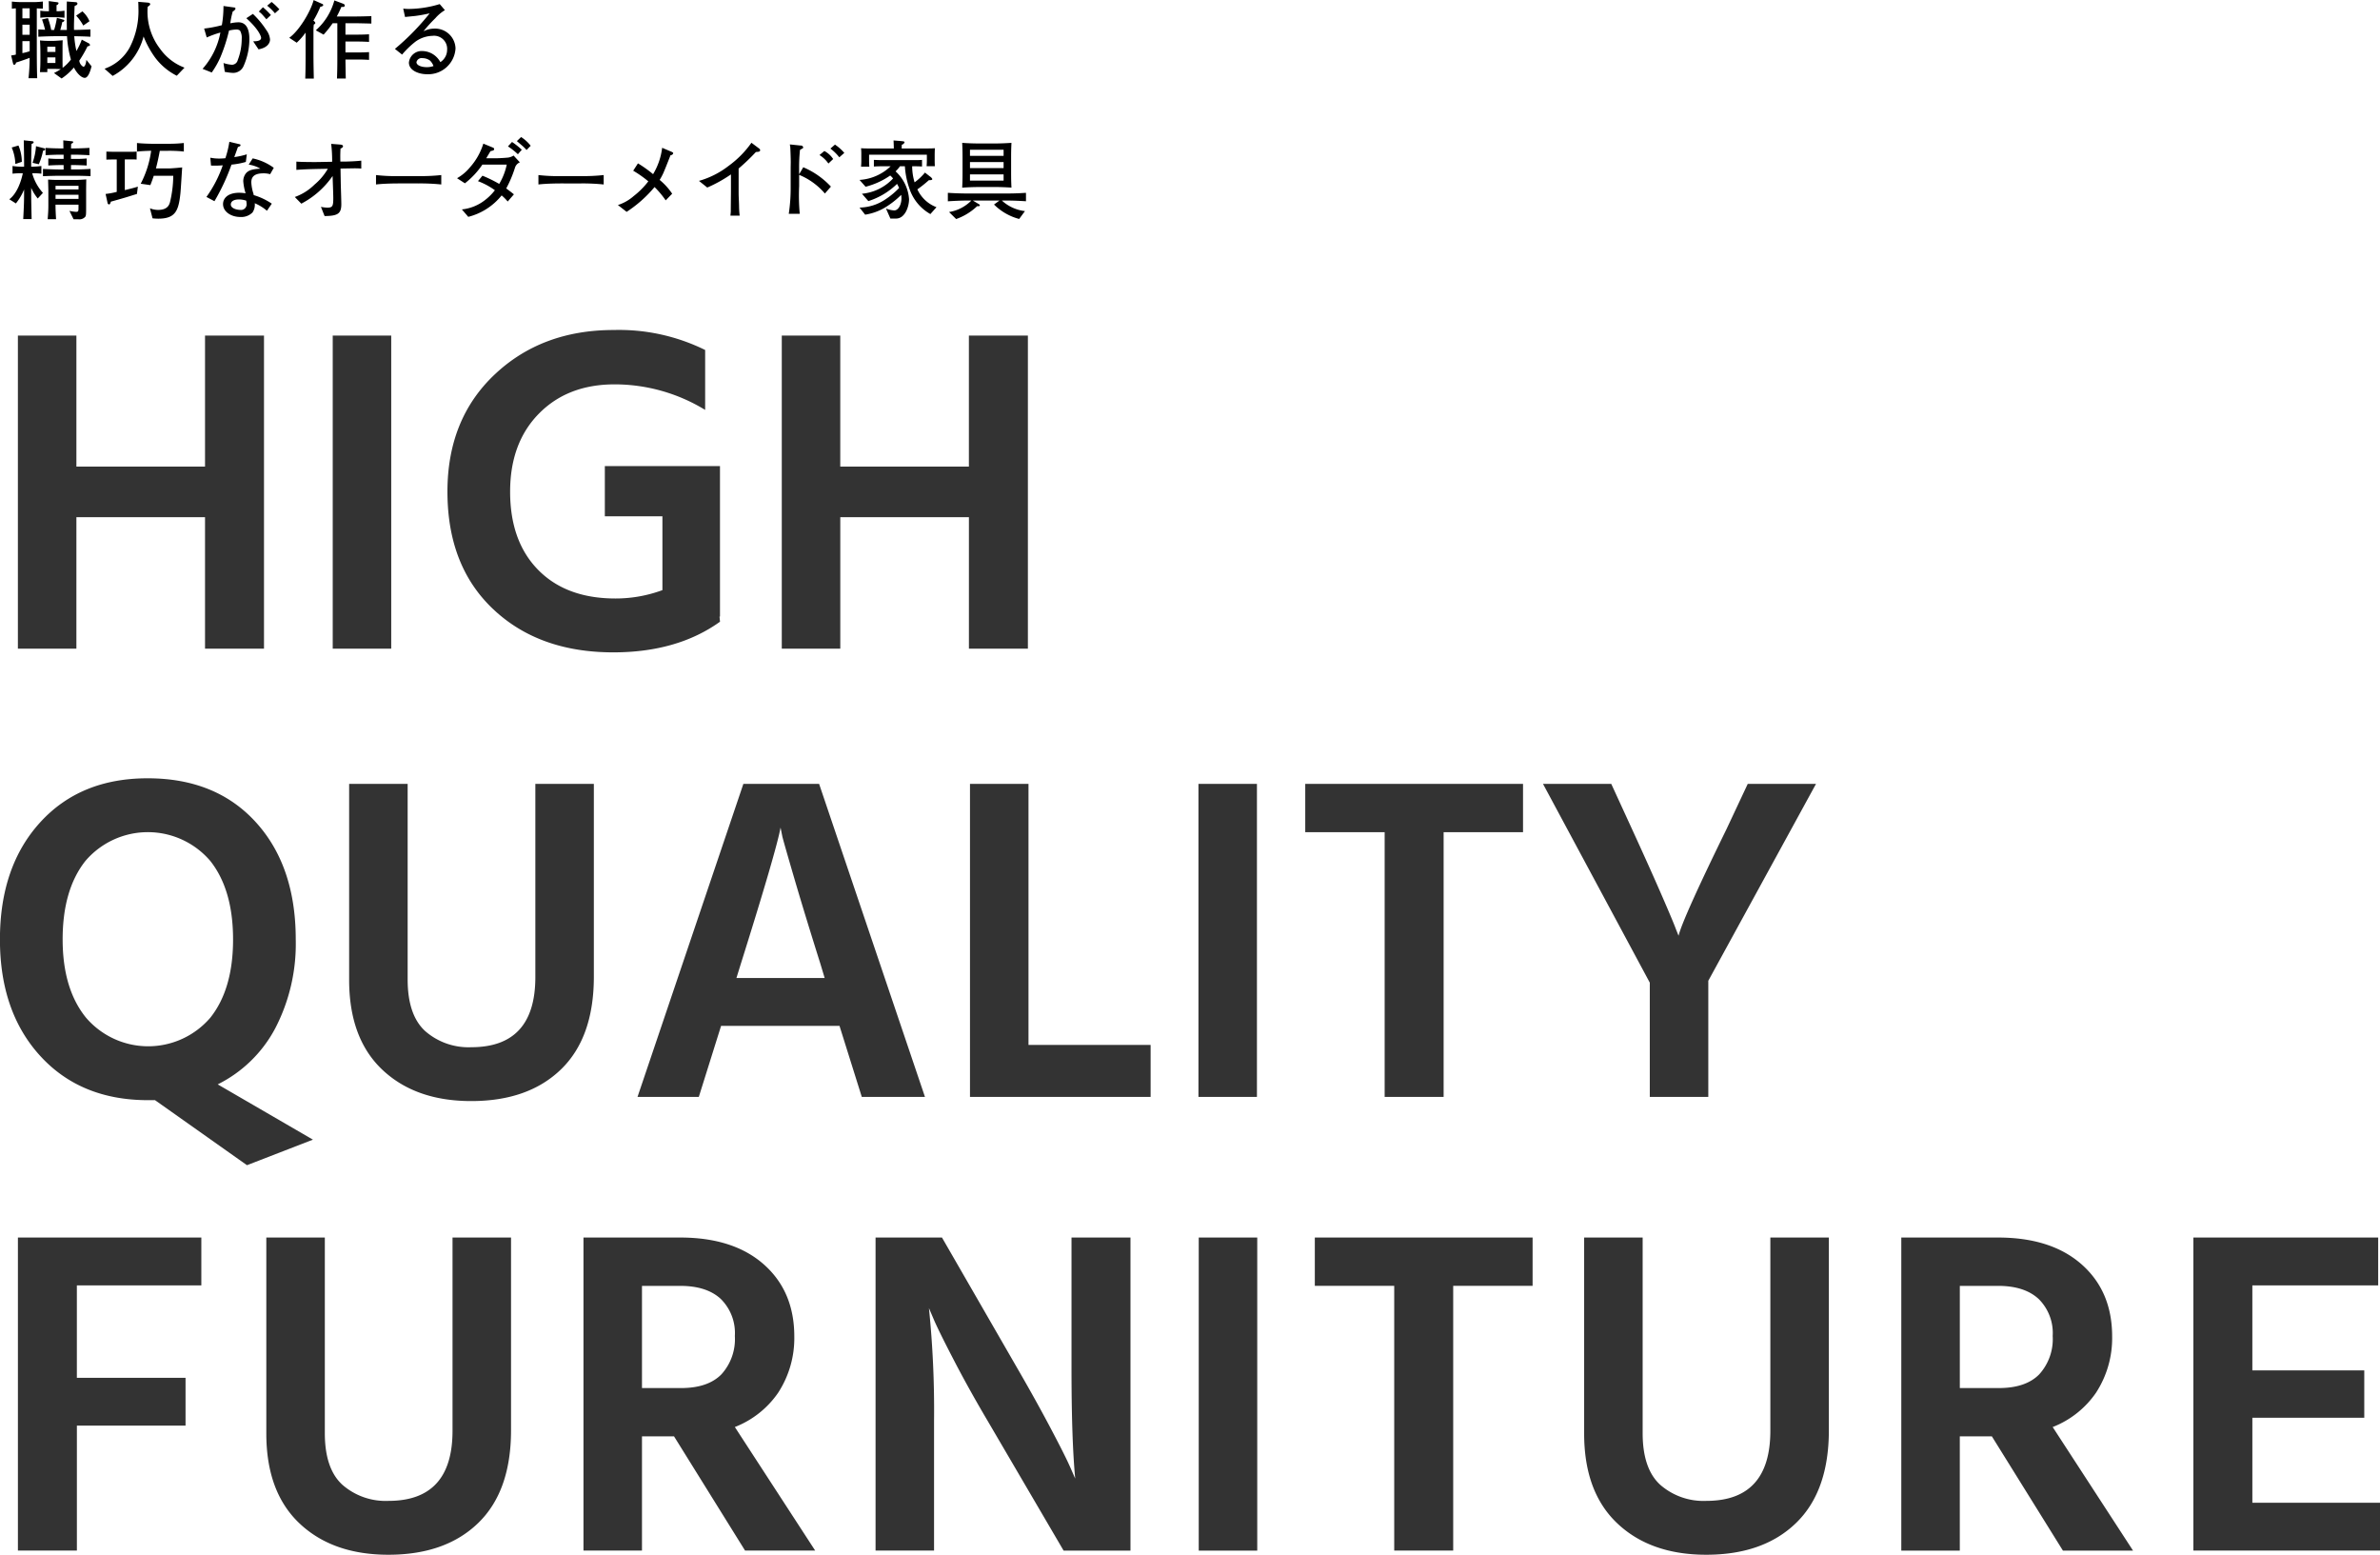 <svg id="h2" xmlns="http://www.w3.org/2000/svg" width="440.782" height="287.874" viewBox="0 0 440.782 287.874">
  <defs>
    <style>
      .cls-1 {
        fill: #333;
      }

      .cls-1, .cls-2 {
        fill-rule: evenodd;
      }
    </style>
  </defs>
  <path id="HIGH" class="cls-1" d="M207.205,552.825H196.283v24.252H172.461V552.825H161.625v57.964h10.836V586.451h23.822v24.338h10.922V552.825Zm23.564,0H219.933v57.964h10.836V552.825Zm60.8,52.03h0.086V576.991H270.329v9.288h10.664v13.674a25,25,0,0,1-8.686,1.548q-9.117,0-14.319-5.289t-5.2-14.491q0-9.03,5.332-14.448t14.018-5.418a32.177,32.177,0,0,1,16.77,4.73V555.491a36.077,36.077,0,0,0-16.942-3.7q-13.33,0-22.059,8.256t-8.729,21.672q0,13.761,8.471,21.758t22.231,8q11.868,0,19.78-5.676Zm57.1-52.03H337.753v24.252H313.931V552.825H303.1v57.964h10.836V586.451h23.822v24.338h10.922V552.825Z" transform="translate(-158.312 -490.688)"/>
  <path id="QUALITY" class="cls-1" d="M205.689,642.92q-7.4-8.127-20.038-8.127-12.47,0-19.909,8.17T158.3,664.635q0,13.416,7.482,21.586t19.952,8.17h1.29l17.028,12.04,12.212-4.73-17.63-10.234A24.266,24.266,0,0,0,209.3,681.061a33.9,33.9,0,0,0,3.784-16.426Q213.085,651.048,205.689,642.92ZM174.127,650.1a15.212,15.212,0,0,1,23.134,0q4.213,5.334,4.214,14.534t-4.214,14.491a15.159,15.159,0,0,1-23.048-.043q-4.3-5.331-4.3-14.448Q169.913,655.434,174.127,650.1ZM268.3,635.825H257.46V671.6q0,12.987-11.868,12.986a12.178,12.178,0,0,1-8.514-2.967q-3.268-2.967-3.268-9.589V635.825H222.974v36.292q0,10.836,6.149,16.641t16.469,5.8q10.578,0,16.641-5.891t6.063-17.157v-35.69Zm34.572,8.084,0.344,1.72q0.429,1.635,2.279,7.955t4.773,15.609l0.774,2.58H294.7l0.774-2.494q6.621-21.069,7.4-25.37h0ZM291.86,680.631h21.93l4.128,13.158h11.7l-19.608-57.964H295.988L276.38,693.789h11.352Zm79.55,3.526H348.792V635.825H337.956v57.964H371.41v-9.632ZM391.1,635.825H380.267v57.964H391.1V635.825Zm49.278,0H400.047v8.944h14.706v49.02h10.922v-49.02h14.706v-8.944Zm34.313,36.464,19.952-36.464H482l-3.956,8.428q-8.085,16.512-8.858,19.694l-0.516-1.29q-0.43-1.2-2.58-6.149t-5.5-12.255l-3.87-8.428H444.078l19.78,36.808v21.156h10.836v-21.5Z" transform="translate(-158.312 -490.688)"/>
  <path id="FURNITURE" class="cls-1" d="M192.671,745.8H172.547V728.683H195.6v-8.858h-33.97v57.964h10.922V754.655h20.124V745.8Zm60.286-25.972H242.121V755.6q0,12.987-11.868,12.986a12.175,12.175,0,0,1-8.514-2.967q-3.27-2.967-3.268-9.589V719.825H207.635v36.292q0,10.836,6.149,16.641t16.469,5.8q10.578,0,16.641-5.891t6.063-17.157v-35.69Zm38.829,11.352a8.876,8.876,0,0,1,2.623,6.88,9.687,9.687,0,0,1-2.494,7.1q-2.5,2.538-7.482,2.537h-7.224v-18.92h7.052Q289.163,728.769,291.786,731.177Zm-14.577,25.456h5.934L296.3,777.789h12.986l-14.878-22.876a17.4,17.4,0,0,0,8-6.321,18.5,18.5,0,0,0,3.01-10.449q0-8.34-5.633-13.33t-15.523-4.988H266.373v57.964h10.836V756.633Zm54.093-3.01a186.254,186.254,0,0,0-.946-20.726l1.032,2.408q1.032,2.322,3.741,7.525t6.063,10.879l14.1,24.08H367.68V719.825H356.758v24.166q0,13.332.688,20.468l-0.946-2.15q-0.948-2.148-3.655-7.267T346.7,743.991l-13.932-24.166h-12.3v57.964H331.3V753.623Zm59.855-33.8H380.321v57.964h10.836V719.825Zm51,0H401.82v8.944h14.706v49.02h10.922v-49.02h14.706v-8.944Zm54.867,0H486.185V755.6q0,12.987-11.867,12.986a12.179,12.179,0,0,1-8.515-2.967q-3.268-2.967-3.268-9.589V719.825H451.7v36.292q0,10.836,6.15,16.641t16.469,5.8q10.578,0,16.64-5.891t6.063-17.157v-35.69Zm38.829,11.352a8.876,8.876,0,0,1,2.623,6.88,9.687,9.687,0,0,1-2.494,7.1q-2.495,2.538-7.482,2.537h-7.224v-18.92h7.052Q533.227,728.769,535.85,731.177Zm-14.577,25.456h5.934l13.158,21.156h12.986l-14.878-22.876a17.4,17.4,0,0,0,8-6.321,18.493,18.493,0,0,0,3.01-10.449q0-8.34-5.633-13.33t-15.523-4.988H510.437v57.964h10.836V756.633Zm77.829,12.3h-23.65V753.193h20.726v-8.772H575.452V728.683h23.306v-8.858H564.53v57.964H599.1v-8.858Z" transform="translate(-158.312 -490.688)"/>
  <path id="職人が作る_精巧なオーダーメイド家具" data-name="職人が作る 精巧なオーダーメイド家具" class="cls-2" d="M166.256,492.282v-1.313a16.451,16.451,0,0,1-2.033.112h-1.761c-0.656,0-1.3-.032-1.953-0.1V492.3c0.385-.048.5-0.048,0.737-0.064V500.8c-0.24.064-.3,0.064-0.865,0.16l0.3,1.3c0.1,0.384.16,0.432,0.289,0.432a0.441,0.441,0,0,0,.3-0.416c0.336-.1,2.064-0.672,2.529-0.881a33.2,33.2,0,0,1-.208,3.778h1.616c-0.08-1.473-.08-4.754-0.08-6.435v-6.5c0.112,0,.16.016,0.624,0.032C166.08,492.282,166.112,492.282,166.256,492.282Zm9.011,10.676-0.96-1.184c-0.064.784-.3,1.28-0.56,1.28a1.513,1.513,0,0,1-.753-1.136,21.079,21.079,0,0,0,1.521-2.641c0.272-.064.464-0.112,0.464-0.257a0.429,0.429,0,0,0-.24-0.32l-1.28-.672a12.447,12.447,0,0,1-.993,2.1,17.932,17.932,0,0,1-.4-2.737c1.537,0.032,2.049.048,2.993,0.1v-1.361c-1.056.064-2.545,0.1-3.041,0.1-0.016-.944,0-1.584.112-4.417,0.048-.032.32-0.161,0.368-0.193a0.335,0.335,0,0,0,.16-0.272,0.3,0.3,0,0,0-.3-0.256l-1.665-.128c-0.032.993-.016,4.258,0,5.266h-1.216a14.858,14.858,0,0,0,.368-1.456,0.432,0.432,0,0,0,.384-0.256c0-.128-0.128-0.176-0.32-0.224l-1.056-.305a17.469,17.469,0,0,1-.512,2.241h-0.545a14.064,14.064,0,0,0-.608-2.193l-1.088.257c0.144,0.448.352,1.024,0.56,1.9-0.544-.016-0.672-0.032-1.249-0.064v1.361c1.089-.064,2.593-0.1,3.154-0.1h2.16a19.912,19.912,0,0,0,.721,4.322,7.962,7.962,0,0,1-1.537,1.536c0-.032-0.016-0.752-0.016-1.632v-1.089c0-1.553,0-1.729.032-2.385-0.3.032-1.36,0.112-1.681,0.112h-0.752a16.154,16.154,0,0,1-1.777-.08c0.064,0.832.08,1.889,0.08,2.753v0.9c0,0.992-.048,1.744-0.08,2.208h1.361v-0.592h1.3c0.288,0,.384,0,1.2.048a13.1,13.1,0,0,1-1.264.721l1.408,1.008A10.647,10.647,0,0,0,172,503.182c0.448,0.913,1.313,1.921,2.017,1.921C174.387,505.1,174.867,504.623,175.267,502.958Zm-11.46-5.826h-1.345v-1.873h1.345v1.873Zm0-3.042h-1.345v-1.856h1.345v1.856Zm0,6.083a10.7,10.7,0,0,1-1.345.352V498.3h1.345v1.873Zm4.77,0.128h-1.5v-0.96h1.5v0.96Zm0,2.049h-1.5v-1.041h1.5v1.041Zm1.68-8.372v-1.312a7.672,7.672,0,0,1-1.472.1v-1.137a0.424,0.424,0,0,0,.368-0.368c0-.1-0.08-0.144-0.368-0.176l-1.441-.192c0,0.224.032,1.521,0.032,1.873a7.874,7.874,0,0,1-1.6-.1v1.312a12.844,12.844,0,0,1,1.473-.1h1.521C169.073,493.882,169.681,493.914,170.257,493.978Zm4.626,0.641a5.03,5.03,0,0,0-1.312-1.825l-1.153.784c0.064,0.08.432,0.5,0.5,0.593a8.844,8.844,0,0,1,.817,1.248Zm17.6,8.595a9.752,9.752,0,0,1-4.5-3.457,11.261,11.261,0,0,1-2.321-7.8c0.416-.321.464-0.353,0.464-0.5,0-.24-0.32-0.272-0.464-0.288l-1.745-.144c0.016,0.368.032,0.673,0.032,1.153a14.7,14.7,0,0,1-1.617,7.3,8.482,8.482,0,0,1-4.658,3.937l1.5,1.329a11.613,11.613,0,0,0,5.73-7.3,17.812,17.812,0,0,0,2.113,3.873,11.46,11.46,0,0,0,4.034,3.394Zm17.568-10.8a11.466,11.466,0,0,0-1.44-1.361l-0.817.689a9.959,9.959,0,0,1,1.441,1.408Zm-1.568,1.056a14.062,14.062,0,0,0-1.473-1.44l-0.768.8a3.8,3.8,0,0,1,.592.5c0.112,0.112.64,0.72,0.816,0.929Zm-0.16,4.53a3.389,3.389,0,0,0-.673-1.729,16.655,16.655,0,0,0-2.5-3.009l-1.216.8c2.257,2.017,2.737,3.346,2.737,3.634,0,0.656-1.12.64-1.473,0.64l0.993,1.489C207.923,499.517,208.323,498.572,208.323,498Zm-3.826-.08c0-1.681-.48-3.105-2.049-3.105a7.9,7.9,0,0,0-1.488.192,14.9,14.9,0,0,1,.464-2.209,0.892,0.892,0,0,0,.512-0.512,0.24,0.24,0,0,0-.224-0.208L199.7,491.8a20.086,20.086,0,0,1-.3,3.553,22.649,22.649,0,0,1-3.281.624l0.48,1.649a18.108,18.108,0,0,1,2.529-.912,14.01,14.01,0,0,1-3.3,6.722l1.7,0.673a15.98,15.98,0,0,0,1.6-2.818,31.024,31.024,0,0,0,1.6-4.946,6.583,6.583,0,0,1,1.376-.192,1.068,1.068,0,0,1,.656.192,2.634,2.634,0,0,1,.321,1.5,11.013,11.013,0,0,1-.737,3.97,1.127,1.127,0,0,1-1.072.864,6.6,6.6,0,0,1-1.569-.32l0.24,1.632a10.235,10.235,0,0,0,1.473.193,2.1,2.1,0,0,0,2-1.249A12.458,12.458,0,0,0,204.5,497.916Zm22.594-2.865v-1.377c-2.033.064-2.865,0.064-3.3,0.064h-3.105c0.32-.608.544-1.056,0.848-1.776h0.272a0.3,0.3,0,0,0,.368-0.256,0.429,0.429,0,0,0-.32-0.337l-1.617-.608A11.347,11.347,0,0,1,216.8,496.3l1.441,0.8a18.767,18.767,0,0,0,1.68-2.113h0.865v6.835c0,1.568-.032,2.433-0.064,3.409h1.632c-0.032-1.136-.032-1.377-0.064-3.521h2.241c1.249,0,1.825.048,2.129,0.064v-1.441c-0.624.048-1.28,0.064-2.145,0.064h-2.225V498.38h2.321c0.737,0,1.457.032,2.049,0.064v-1.408c-0.784.048-1.521,0.064-2.065,0.064h-2.305v-2.113h1.521C224.546,494.987,225.891,495.019,227.091,495.051Zm-8.915-3.442a0.27,0.27,0,0,0-.208-0.208l-1.569-.7c-0.56,2.129-2.689,5.682-4.514,6.979l1.377,0.912a11.917,11.917,0,0,0,1.648-1.872v4c0,2.177-.016,3.217-0.064,4.514h1.585c-0.032-1.5-.064-3.009-0.064-4.514v-4.29a10.142,10.142,0,0,1,.064-1.216,0.371,0.371,0,0,0,.288-0.288,0.85,0.85,0,0,0-.368-0.416,17.389,17.389,0,0,0,1.28-2.561C218,491.882,218.176,491.77,218.176,491.609Zm24.5,8.052a3.781,3.781,0,0,0-3.889-3.682,4.48,4.48,0,0,0-2.049.5,26.446,26.446,0,0,1,2.193-2.417,7.5,7.5,0,0,1,1.777-1.5l-0.961-1.121a20.054,20.054,0,0,1-5.7.9,8.007,8.007,0,0,1-1.056-.064l0.336,1.552c0.272-.032,1.6-0.16,1.9-0.192,1.089-.144,1.6-0.256,2.658-0.48a45.016,45.016,0,0,1-6.435,6.579l1.329,1.056a16.477,16.477,0,0,1,2.481-2.4,5.615,5.615,0,0,1,3.153-1.072,2.423,2.423,0,0,1,2.705,2.625,2.7,2.7,0,0,1-1.249,2.241,4.027,4.027,0,0,0-.832-1.057,3.829,3.829,0,0,0-2.465-.992,2.372,2.372,0,0,0-2.529,2.129c0,1.536,1.953,2.161,3.329,2.161A5.066,5.066,0,0,0,242.674,499.661Zm-4.081,3.249a3.5,3.5,0,0,1-1.265.208c-0.928,0-1.888-.32-1.888-0.928a0.976,0.976,0,0,1,1.136-.737,2.326,2.326,0,0,1,1.377.449A2.679,2.679,0,0,1,238.593,502.91Zm-64.3,20.99c-0.576.048-1.457,0.1-2.033,0.1h-2.705c-1.04,0-1.265,0-2.337-.064,0,0.192.048,1.745,0.048,2.065v2.641c0,0.928-.032,1.424-0.128,2.625h1.553c-0.1-1.729-.1-2.193-0.1-2.689h4.257v0.448c0,0.736,0,.88-0.448.88a7.6,7.6,0,0,1-1.232-.176l0.768,1.553h0.88a1.434,1.434,0,0,0,1.3-.48c0.144-.272.144-0.464,0.144-2.177v-2.481C174.259,525.869,174.275,524.284,174.291,523.9Zm-1.441,1.857h-4.257v-0.673h4.257v0.673Zm0,1.76h-4.257v-0.768h4.257v0.768Zm-10.5-6.866a7.859,7.859,0,0,0-.624-3.026l-1.249.369a8.421,8.421,0,0,1,.673,3.057Zm3.906,5.746a9,9,0,0,1-1.985-3.633,12.639,12.639,0,0,1,1.7.08v-1.425a13.7,13.7,0,0,1-1.889.128v-0.336c0-.832.032-2.881,0.08-3.89a0.482,0.482,0,0,0,.384-0.288c0-.176-0.208-0.192-0.3-0.208l-1.537-.16c0.032,1.521.064,3.041,0.064,4.562v0.32h-0.352a11.142,11.142,0,0,1-1.793-.128v1.425a13.839,13.839,0,0,1,1.905-.08c-0.3,1.456-1.056,3.745-2.5,4.817l1.217,0.769a10.536,10.536,0,0,0,1.52-2.577v0.608c0,1.3-.016,2.161-0.16,4.866h1.553c-0.032-1.617-.08-3.265-0.08-4.866v-0.928a8.357,8.357,0,0,0,1.216,1.984Zm8.819-3.089v-1.345c-0.672.032-1.68,0.1-2.849,0.1h-0.768v-0.816H172c0.5,0,1.473.032,2.369,0.08v-1.3a23.125,23.125,0,0,1-2.369.08h-0.544v-0.784h0.7c0.544,0,1.889.048,2.721,0.1v-1.36c-0.9.064-2.129,0.1-2.721,0.1h-0.688c0-.16.016-0.737,0.032-0.849,0.272-.144.368-0.192,0.368-0.32s-0.112-.144-0.3-0.16l-1.537-.16c0.016,0.208.016,1.249,0.032,1.489h-0.608c-0.592,0-1.825-.032-2.7-0.1v1.36c0.928-.064,2.225-0.1,2.7-0.1h0.64v0.784h-0.5a22.5,22.5,0,0,1-2.337-.08v1.3c1.249-.08,2.145-0.08,2.337-0.08h0.5v0.816h-0.848c-0.656,0-2-.048-2.977-0.1v1.345c1.024-.048,2.449-0.08,2.977-0.08h2.977C172.674,523.228,174.467,523.26,175.075,523.308Zm-10.1-5.554a11.115,11.115,0,0,1-.64,3.073L165.5,521.1a11.779,11.779,0,0,0,.785-2.513,0.407,0.407,0,0,0,.416-0.256,0.262,0.262,0,0,0-.24-0.192Zm27.38,0.992v-1.585a25.646,25.646,0,0,1-2.929.144h-2.849c-0.448,0-1.905-.032-2.9-0.144v1.585c1.072-.112,2.417-0.144,2.625-0.144a18.5,18.5,0,0,1-1.937,6.1l1.793,0.256c0.224-.576.416-1.088,0.624-1.728H190.4a21.4,21.4,0,0,1-.624,4.962c-0.144.448-.464,1.36-2.193,1.36a4.079,4.079,0,0,1-1.5-.3l0.48,1.857a9.334,9.334,0,0,0,1.056.064c3.17,0,3.762-1.457,4.1-4.626,0.08-.688.272-4.1,0.336-4.866-0.32.032-1.857,0.192-2.657,0.192h-2.209c0.336-1.28.544-2.321,0.72-3.265h1.521C189.538,518.6,191.091,518.6,192.355,518.746Zm-8.515,6.5c-0.849.256-.993,0.288-2.417,0.64V520.2H182.8c0.448,0,.561.016,0.817,0.032v-1.473c-0.176,0-.24.032-0.849,0.032H179.79c-0.672,0-.784,0-1.777-0.032v1.489c0.4-.032,1.281-0.032,1.921-0.032v6a14.248,14.248,0,0,1-2.065.384l0.352,1.6a0.341,0.341,0,0,0,.257.336c0.208,0,.256-0.16.368-0.512,0.752-.208,1.953-0.545,2.7-0.769,0.592-.176,1.536-0.48,2.129-0.656Zm25.171-3.49a10.057,10.057,0,0,0-3.906-1.745l-0.736,1.153a5.781,5.781,0,0,1,2.161.752c-1.2.08-2.049,0.176-2.641,0.817a2.355,2.355,0,0,0-.528,1.5,10.07,10.07,0,0,0,.432,2.241,8.393,8.393,0,0,0-1.153-.1c-2.177,0-3.025,1.056-3.025,2.1,0,1.392,1.473,2.385,3.2,2.385a2.936,2.936,0,0,0,2.257-.833,2.526,2.526,0,0,0,.416-1.712,8.544,8.544,0,0,1,2.257,1.392l0.9-1.312a12.075,12.075,0,0,0-3.346-1.585,1.1,1.1,0,0,1-.032-0.208,7.881,7.881,0,0,1-.416-2.145c0-.912.416-1.68,2.273-1.68a4.578,4.578,0,0,1,1.217.16Zm-5.026,6.691a1.045,1.045,0,0,1-1.217,1.1c-0.608,0-1.712-.288-1.712-0.992,0-.624.592-0.944,1.536-0.944a4.368,4.368,0,0,1,1.313.224A3.3,3.3,0,0,1,203.985,528.446Zm0.032-9.188a13.644,13.644,0,0,1-2.321.512c0.176-.48.256-0.672,0.672-1.856,0.432-.176.48-0.192,0.48-0.353,0-.128-0.032-0.144-0.384-0.224l-1.68-.4a17.383,17.383,0,0,1-.737,3.041,10.227,10.227,0,0,1-1.088.064,8.284,8.284,0,0,1-1.7-.16l0.128,1.457a16.687,16.687,0,0,0,2.177-.048,22.6,22.6,0,0,1-3.025,5.858l1.488,0.785a38.829,38.829,0,0,0,3.154-6.771,13.98,13.98,0,0,0,2.657-.5Zm21.2,2.641v-1.472c-1.073.128-2.7,0.176-3.282,0.176h-0.592c-0.032-1.233,0-1.873.032-2.433a0.543,0.543,0,0,0,.464-0.4c0-.273-0.368-0.3-0.528-0.321l-1.665-.128a27.184,27.184,0,0,1,.177,3.314l-2.577.048c-0.9.016-3.186,0-4.05-.08v1.536c1.36-.112,2.721-0.144,4.1-0.176l1.728-.032a10.965,10.965,0,0,1-2.465,2.929,10.044,10.044,0,0,1-3.649,2.3l1.2,1.233a16.074,16.074,0,0,0,5.795-5.122l0.048,1.392c0.016,0.368.08,2.241,0.08,2.657,0,1.5-.112,1.809-1.1,1.809a6.48,6.48,0,0,1-1.184-.144l0.672,1.7c2.449-.016,3.1-0.448,3.1-2.193,0-.736-0.08-2.945-0.1-3.73l-0.048-2.865,0.576-.016c0.273,0,1.761-.032,1.953-0.032C224.707,521.851,224.947,521.883,225.219,521.9Zm14.816,2.945V523.1a33.567,33.567,0,0,1-4.21.192H232.16a30.644,30.644,0,0,1-4.21-.192v1.744c1.6-.192,4-0.192,4.21-0.192h3.665A37.885,37.885,0,0,1,240.035,524.844Zm16.56-7.171a7.058,7.058,0,0,0-1.776-1.616l-0.785.752c0.16,0.128.24,0.208,1.009,0.864a7.017,7.017,0,0,1,.784.785Zm-1.648.737a13.76,13.76,0,0,0-1.809-1.441l-0.752.817a13.053,13.053,0,0,1,1.84,1.456Zm-0.353,2.337-1.168-1.265a2.461,2.461,0,0,1-1.281.4c-0.24.032-1.44,0.1-1.712,0.1h-2.065c0.112-.192.656-1.1,0.784-1.312,0.512-.112.673-0.144,0.673-0.4a0.277,0.277,0,0,0-.177-0.24l-1.824-.753a11.819,11.819,0,0,1-2.5,4.418,8.557,8.557,0,0,1-2.369,1.985l1.456,0.944a15.062,15.062,0,0,0,3.234-3.457h4.513a11.5,11.5,0,0,1-1.392,3.569,24.243,24.243,0,0,0-3.105-1.52l-0.833,1.008a13.2,13.2,0,0,1,3.138,1.681,10.076,10.076,0,0,1-1.793,1.793,8.3,8.3,0,0,1-4.322,1.76l1.185,1.377a11.589,11.589,0,0,0,6.178-3.97A8.906,8.906,0,0,1,252.338,528l1.152-1.329c-0.3-.24-0.608-0.5-1.425-1.088a21.8,21.8,0,0,0,1.617-3.826A1.565,1.565,0,0,1,254.594,520.747Zm15.521,4.1V523.1a33.567,33.567,0,0,1-4.21.192H262.24a30.644,30.644,0,0,1-4.21-.192v1.744c1.6-.192,4-0.192,4.21-0.192H265.9A37.885,37.885,0,0,1,270.115,524.844Zm12.879-5.778c0-.08-0.048-0.176-0.352-0.3l-1.7-.72a12.228,12.228,0,0,1-1.681,4.882,22.481,22.481,0,0,0-2.8-2l-0.88,1.36a20.75,20.75,0,0,1,2.8,1.969,14.933,14.933,0,0,1-2.705,2.721,8.219,8.219,0,0,1-2.929,1.665l1.616,1.264a23.324,23.324,0,0,0,5.171-4.593,16.8,16.8,0,0,1,2.064,2.465l1.2-1.233A11.889,11.889,0,0,0,280.481,524a11.019,11.019,0,0,0,.688-1.28c0.288-.673.64-1.537,1.329-3.3A0.491,0.491,0,0,0,282.994,519.066Zm16.1-.576a0.41,0.41,0,0,0-.16-0.288l-1.456-1.089a18.281,18.281,0,0,1-4.242,4.29,16.106,16.106,0,0,1-5.474,2.769l1.536,1.233a25.544,25.544,0,0,0,4.386-2.433v3.073c0,0.544-.032,3.2-0.032,3.809,0,0.064-.032.417-0.064,0.753H295.3a15.88,15.88,0,0,1-.112-1.809c-0.032-1.345-.08-1.489-0.08-2.625v-4.29a38.264,38.264,0,0,0,3.2-3.057C298.8,518.794,299.09,518.794,299.09,518.49Zm15.585,0.5a8.594,8.594,0,0,0-1.729-1.537l-0.848.737a8.728,8.728,0,0,1,1.649,1.616Zm-2.065,1.136a4.4,4.4,0,0,0-1.632-1.488l-0.9.752a5.526,5.526,0,0,1,1.649,1.569Zm-0.416,5.107a15.037,15.037,0,0,0-5.122-3.586l-0.768,1.313v-1.265a30.9,30.9,0,0,1,.16-3.249,3.245,3.245,0,0,1,.464-0.272,0.22,0.22,0,0,0,.128-0.224,0.42,0.42,0,0,0-.464-0.321l-2-.208a3,3,0,0,0,.064.4c0.032,0.24.1,2.144,0.1,2.913,0,0.144-.016.848-0.016,1.008v3.49a32.131,32.131,0,0,1-.352,5.042h2.033a37.8,37.8,0,0,1-.112-5.138v-2.081a12.521,12.521,0,0,1,4.77,3.457Zm19.249-3.778c-0.032-.448-0.032-0.96-0.032-1.232v-0.8c0-.4.016-0.832,0.032-1.3-0.4.048-1.056,0.048-1.585,0.048H325.3c0.016-.24.016-0.481,0.032-0.7a0.653,0.653,0,0,0,.5-0.448c0-.144-0.1-0.176-0.833-0.24l-1.2-.1c0.032,0.608.048,1.185,0.048,1.489h-4.29c-0.928,0-1.392-.016-1.776-0.048a9.378,9.378,0,0,1,.048,1.168v0.929a11.987,11.987,0,0,1-.048,1.312h1.536c-0.032-.352-0.048-0.7-0.048-1.088v-1.121H329.97v1.057c0,0.336-.016.72-0.048,1.072h1.521Zm0.3,7.587a6.377,6.377,0,0,1-3.537-3.3,24.441,24.441,0,0,0,2.129-1.7c0.3,0,.64,0,0.64-0.224a1.294,1.294,0,0,0-.464-0.48l-0.9-.705a10.454,10.454,0,0,1-1.92,1.809,10.269,10.269,0,0,1-.449-2.977c0.609,0,1.185,0,1.825.048v-1.232c-0.336.048-1.136,0.048-1.665,0.048h-5.586c-0.5,0-1.1-.016-1.664-0.048v1.232c0.512-.032.9-0.048,1.664-0.048h1.441A9.147,9.147,0,0,1,317.5,524l1.121,1.265a14.074,14.074,0,0,0,4.562-2.081,4.353,4.353,0,0,1,.528.544,8.984,8.984,0,0,1-5.762,2.833l1.184,1.361a13.5,13.5,0,0,0,5.314-3.186c0.1,0.176.208,0.368,0.384,0.753a14.33,14.33,0,0,1-2.465,2.064,8.807,8.807,0,0,1-4.866,1.569l1.041,1.313a10.315,10.315,0,0,0,3.361-1.137,15.848,15.848,0,0,0,3.314-2.529,4.526,4.526,0,0,1,.048.64c0,1.121-.545,2.241-1.345,2.241a4.905,4.905,0,0,1-1.521-.352l0.817,1.857c0.24,0.016.816,0,1.056,0,1.617,0,2.4-2.145,2.4-3.586a7.683,7.683,0,0,0-2.5-5.154,5.777,5.777,0,0,0,.816-0.944H325.9a15,15,0,0,0,.8,4.018,8.459,8.459,0,0,0,3.922,4.834Zm13.887-3.617c-0.048-1.025-.064-1.649-0.064-2.753v-2.786c0-1.472.032-2,.064-2.753-1.008.064-2.017,0.112-3.025,0.112h-3.073c-0.8,0-1.905-.032-3.026-0.112,0.048,1.025.064,1.665,0.064,2.753v2.786c0,1.488-.032,2-0.064,2.753,1.009-.064,2.017-0.112,3.026-0.112h3.073C343.409,525.309,344.514,525.357,345.634,525.421Zm-1.456-3.618h-6.227v-1.12h6.227v1.12Zm0-2.273h-6.227v-1.12h6.227v1.12Zm0,4.594h-6.227v-1.152h6.227v1.152Zm4.145,3.826v-1.569c-1.536.1-2.5,0.128-4.322,0.128h-5.826c-2.177,0-3.249-.064-4.322-0.128v1.569c2.049-.128,2.93-0.144,4.354-0.144a7.419,7.419,0,0,1-4.13,2.128l1.313,1.3a10.905,10.905,0,0,0,3.89-2.385c0.32,0.016.5,0.016,0.5-.176a0.392,0.392,0,0,0-.192-0.208l-1.105-.656h4.93l-1.008.736a10.316,10.316,0,0,0,4.658,2.673l1.072-1.457a7.541,7.541,0,0,1-4.274-1.952C345.794,527.806,346.659,527.854,348.323,527.95Z" transform="translate(-158.312 -490.688)"/>
</svg>
